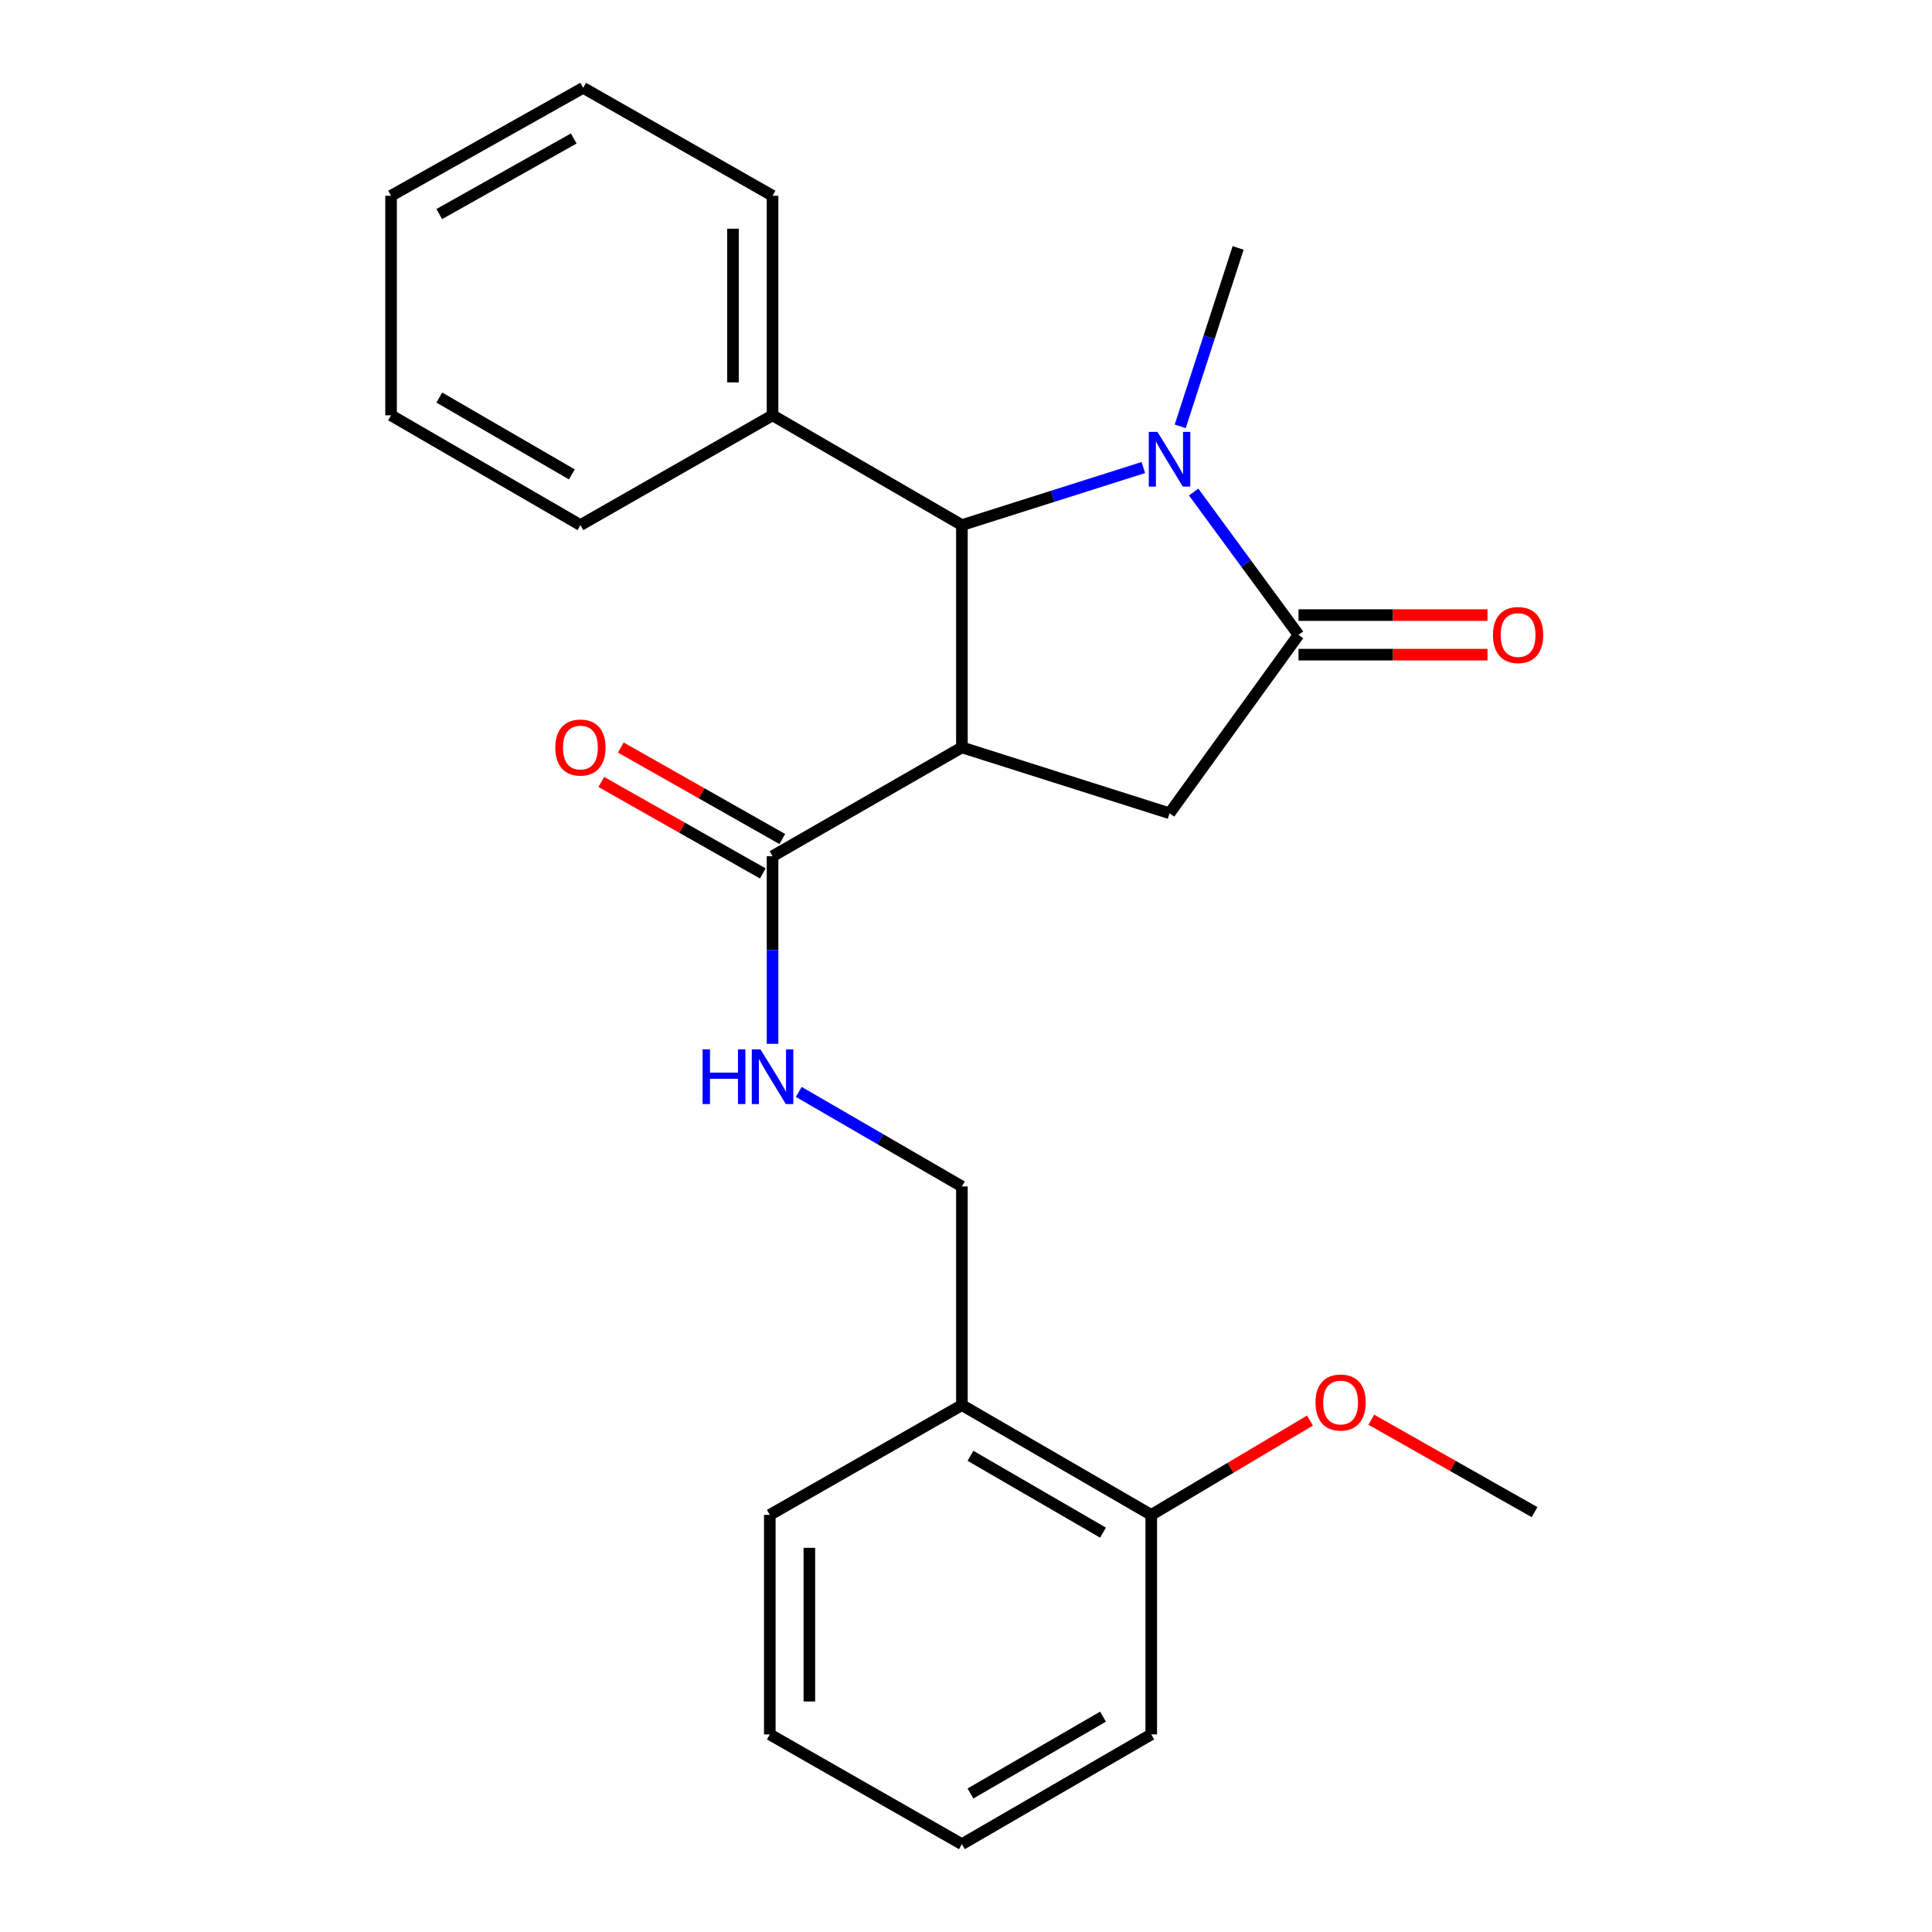 <?xml version='1.0' encoding='iso-8859-1'?>
<svg version='1.1' baseProfile='full'
              xmlns='http://www.w3.org/2000/svg'
                      xmlns:rdkit='http://www.rdkit.org/xml'
                      xmlns:xlink='http://www.w3.org/1999/xlink'
                  xml:space='preserve'
width='1000px' height='1000px' viewBox='0 0 1000 1000'>
<!-- END OF HEADER -->
<rect style='opacity:1.0;fill:#FFFFFF;stroke:none' width='1000' height='1000' x='0' y='0'> </rect>
<path class='bond-2' d='M 497.879,386.85 L 497.879,271.789' style='fill:none;fill-rule:evenodd;stroke:#000000;stroke-width:6px;stroke-linecap:butt;stroke-linejoin:miter;stroke-opacity:1' />
<path class='bond-3' d='M 497.879,386.85 L 605.353,420.942' style='fill:none;fill-rule:evenodd;stroke:#000000;stroke-width:6px;stroke-linecap:butt;stroke-linejoin:miter;stroke-opacity:1' />
<path class='bond-4' d='M 497.879,386.85 L 399.869,443.18' style='fill:none;fill-rule:evenodd;stroke:#000000;stroke-width:6px;stroke-linecap:butt;stroke-linejoin:miter;stroke-opacity:1' />
<path class='bond-0' d='M 591.794,241.998 L 544.836,256.893' style='fill:none;fill-rule:evenodd;stroke:#0000FF;stroke-width:6px;stroke-linecap:butt;stroke-linejoin:miter;stroke-opacity:1' />
<path class='bond-0' d='M 544.836,256.893 L 497.879,271.789' style='fill:none;fill-rule:evenodd;stroke:#000000;stroke-width:6px;stroke-linecap:butt;stroke-linejoin:miter;stroke-opacity:1' />
<path class='bond-12' d='M 610.882,220.662 L 625.869,174.493' style='fill:none;fill-rule:evenodd;stroke:#0000FF;stroke-width:6px;stroke-linecap:butt;stroke-linejoin:miter;stroke-opacity:1' />
<path class='bond-12' d='M 625.869,174.493 L 640.855,128.324' style='fill:none;fill-rule:evenodd;stroke:#000000;stroke-width:6px;stroke-linecap:butt;stroke-linejoin:miter;stroke-opacity:1' />
<path class='bond-24' d='M 617.822,254.677 L 644.968,291.643' style='fill:none;fill-rule:evenodd;stroke:#0000FF;stroke-width:6px;stroke-linecap:butt;stroke-linejoin:miter;stroke-opacity:1' />
<path class='bond-24' d='M 644.968,291.643 L 672.114,328.608' style='fill:none;fill-rule:evenodd;stroke:#000000;stroke-width:6px;stroke-linecap:butt;stroke-linejoin:miter;stroke-opacity:1' />
<path class='bond-1' d='M 672.114,328.608 L 605.353,420.942' style='fill:none;fill-rule:evenodd;stroke:#000000;stroke-width:6px;stroke-linecap:butt;stroke-linejoin:miter;stroke-opacity:1' />
<path class='bond-7' d='M 672.114,338.846 L 721.019,338.846' style='fill:none;fill-rule:evenodd;stroke:#000000;stroke-width:6px;stroke-linecap:butt;stroke-linejoin:miter;stroke-opacity:1' />
<path class='bond-7' d='M 721.019,338.846 L 769.924,338.846' style='fill:none;fill-rule:evenodd;stroke:#FF0000;stroke-width:6px;stroke-linecap:butt;stroke-linejoin:miter;stroke-opacity:1' />
<path class='bond-7' d='M 672.114,318.371 L 721.019,318.371' style='fill:none;fill-rule:evenodd;stroke:#000000;stroke-width:6px;stroke-linecap:butt;stroke-linejoin:miter;stroke-opacity:1' />
<path class='bond-7' d='M 721.019,318.371 L 769.924,318.371' style='fill:none;fill-rule:evenodd;stroke:#FF0000;stroke-width:6px;stroke-linecap:butt;stroke-linejoin:miter;stroke-opacity:1' />
<path class='bond-9' d='M 497.879,271.789 L 399.869,214.969' style='fill:none;fill-rule:evenodd;stroke:#000000;stroke-width:6px;stroke-linecap:butt;stroke-linejoin:miter;stroke-opacity:1' />
<path class='bond-5' d='M 399.869,443.18 L 399.869,491.732' style='fill:none;fill-rule:evenodd;stroke:#000000;stroke-width:6px;stroke-linecap:butt;stroke-linejoin:miter;stroke-opacity:1' />
<path class='bond-5' d='M 399.869,491.732 L 399.869,540.284' style='fill:none;fill-rule:evenodd;stroke:#0000FF;stroke-width:6px;stroke-linecap:butt;stroke-linejoin:miter;stroke-opacity:1' />
<path class='bond-10' d='M 404.915,434.273 L 363.122,410.599' style='fill:none;fill-rule:evenodd;stroke:#000000;stroke-width:6px;stroke-linecap:butt;stroke-linejoin:miter;stroke-opacity:1' />
<path class='bond-10' d='M 363.122,410.599 L 321.33,386.925' style='fill:none;fill-rule:evenodd;stroke:#FF0000;stroke-width:6px;stroke-linecap:butt;stroke-linejoin:miter;stroke-opacity:1' />
<path class='bond-10' d='M 394.823,452.088 L 353.031,428.414' style='fill:none;fill-rule:evenodd;stroke:#000000;stroke-width:6px;stroke-linecap:butt;stroke-linejoin:miter;stroke-opacity:1' />
<path class='bond-10' d='M 353.031,428.414 L 311.238,404.74' style='fill:none;fill-rule:evenodd;stroke:#FF0000;stroke-width:6px;stroke-linecap:butt;stroke-linejoin:miter;stroke-opacity:1' />
<path class='bond-8' d='M 413.442,565.166 L 455.66,589.641' style='fill:none;fill-rule:evenodd;stroke:#0000FF;stroke-width:6px;stroke-linecap:butt;stroke-linejoin:miter;stroke-opacity:1' />
<path class='bond-8' d='M 455.66,589.641 L 497.879,614.117' style='fill:none;fill-rule:evenodd;stroke:#000000;stroke-width:6px;stroke-linecap:butt;stroke-linejoin:miter;stroke-opacity:1' />
<path class='bond-6' d='M 497.879,727.278 L 497.879,614.117' style='fill:none;fill-rule:evenodd;stroke:#000000;stroke-width:6px;stroke-linecap:butt;stroke-linejoin:miter;stroke-opacity:1' />
<path class='bond-11' d='M 497.879,727.278 L 595.888,784.109' style='fill:none;fill-rule:evenodd;stroke:#000000;stroke-width:6px;stroke-linecap:butt;stroke-linejoin:miter;stroke-opacity:1' />
<path class='bond-11' d='M 502.309,753.516 L 570.916,793.298' style='fill:none;fill-rule:evenodd;stroke:#000000;stroke-width:6px;stroke-linecap:butt;stroke-linejoin:miter;stroke-opacity:1' />
<path class='bond-14' d='M 497.879,727.278 L 398.447,784.109' style='fill:none;fill-rule:evenodd;stroke:#000000;stroke-width:6px;stroke-linecap:butt;stroke-linejoin:miter;stroke-opacity:1' />
<path class='bond-15' d='M 399.869,214.969 L 399.869,101.33' style='fill:none;fill-rule:evenodd;stroke:#000000;stroke-width:6px;stroke-linecap:butt;stroke-linejoin:miter;stroke-opacity:1' />
<path class='bond-15' d='M 379.394,197.923 L 379.394,118.376' style='fill:none;fill-rule:evenodd;stroke:#000000;stroke-width:6px;stroke-linecap:butt;stroke-linejoin:miter;stroke-opacity:1' />
<path class='bond-16' d='M 399.869,214.969 L 300.426,271.789' style='fill:none;fill-rule:evenodd;stroke:#000000;stroke-width:6px;stroke-linecap:butt;stroke-linejoin:miter;stroke-opacity:1' />
<path class='bond-13' d='M 595.888,784.109 L 636.968,759.693' style='fill:none;fill-rule:evenodd;stroke:#000000;stroke-width:6px;stroke-linecap:butt;stroke-linejoin:miter;stroke-opacity:1' />
<path class='bond-13' d='M 636.968,759.693 L 678.048,735.277' style='fill:none;fill-rule:evenodd;stroke:#FF0000;stroke-width:6px;stroke-linecap:butt;stroke-linejoin:miter;stroke-opacity:1' />
<path class='bond-17' d='M 595.888,784.109 L 595.888,897.726' style='fill:none;fill-rule:evenodd;stroke:#000000;stroke-width:6px;stroke-linecap:butt;stroke-linejoin:miter;stroke-opacity:1' />
<path class='bond-18' d='M 709.782,734.848 L 752.028,758.762' style='fill:none;fill-rule:evenodd;stroke:#FF0000;stroke-width:6px;stroke-linecap:butt;stroke-linejoin:miter;stroke-opacity:1' />
<path class='bond-18' d='M 752.028,758.762 L 794.274,782.676' style='fill:none;fill-rule:evenodd;stroke:#000000;stroke-width:6px;stroke-linecap:butt;stroke-linejoin:miter;stroke-opacity:1' />
<path class='bond-19' d='M 398.447,784.109 L 398.447,897.726' style='fill:none;fill-rule:evenodd;stroke:#000000;stroke-width:6px;stroke-linecap:butt;stroke-linejoin:miter;stroke-opacity:1' />
<path class='bond-19' d='M 418.923,801.152 L 418.923,880.683' style='fill:none;fill-rule:evenodd;stroke:#000000;stroke-width:6px;stroke-linecap:butt;stroke-linejoin:miter;stroke-opacity:1' />
<path class='bond-20' d='M 399.869,101.33 L 301.848,45.455' style='fill:none;fill-rule:evenodd;stroke:#000000;stroke-width:6px;stroke-linecap:butt;stroke-linejoin:miter;stroke-opacity:1' />
<path class='bond-21' d='M 300.426,271.789 L 202.417,214.969' style='fill:none;fill-rule:evenodd;stroke:#000000;stroke-width:6px;stroke-linecap:butt;stroke-linejoin:miter;stroke-opacity:1' />
<path class='bond-21' d='M 295.994,245.552 L 227.388,205.778' style='fill:none;fill-rule:evenodd;stroke:#000000;stroke-width:6px;stroke-linecap:butt;stroke-linejoin:miter;stroke-opacity:1' />
<path class='bond-26' d='M 595.888,897.726 L 497.879,954.545' style='fill:none;fill-rule:evenodd;stroke:#000000;stroke-width:6px;stroke-linecap:butt;stroke-linejoin:miter;stroke-opacity:1' />
<path class='bond-26' d='M 570.918,888.535 L 502.311,928.309' style='fill:none;fill-rule:evenodd;stroke:#000000;stroke-width:6px;stroke-linecap:butt;stroke-linejoin:miter;stroke-opacity:1' />
<path class='bond-22' d='M 398.447,897.726 L 497.879,954.545' style='fill:none;fill-rule:evenodd;stroke:#000000;stroke-width:6px;stroke-linecap:butt;stroke-linejoin:miter;stroke-opacity:1' />
<path class='bond-25' d='M 301.848,45.455 L 202.417,101.33' style='fill:none;fill-rule:evenodd;stroke:#000000;stroke-width:6px;stroke-linecap:butt;stroke-linejoin:miter;stroke-opacity:1' />
<path class='bond-25' d='M 296.965,71.686 L 227.363,110.799' style='fill:none;fill-rule:evenodd;stroke:#000000;stroke-width:6px;stroke-linecap:butt;stroke-linejoin:miter;stroke-opacity:1' />
<path class='bond-23' d='M 202.417,214.969 L 202.417,101.33' style='fill:none;fill-rule:evenodd;stroke:#000000;stroke-width:6px;stroke-linecap:butt;stroke-linejoin:miter;stroke-opacity:1' />
<path  class='atom-1' d='M 599.093 223.537
L 608.373 238.537
Q 609.293 240.017, 610.773 242.697
Q 612.253 245.377, 612.333 245.537
L 612.333 223.537
L 616.093 223.537
L 616.093 251.857
L 612.213 251.857
L 602.253 235.457
Q 601.093 233.537, 599.853 231.337
Q 598.653 229.137, 598.293 228.457
L 598.293 251.857
L 594.613 251.857
L 594.613 223.537
L 599.093 223.537
' fill='#0000FF'/>
<path  class='atom-6' d='M 363.649 543.137
L 367.489 543.137
L 367.489 555.177
L 381.969 555.177
L 381.969 543.137
L 385.809 543.137
L 385.809 571.457
L 381.969 571.457
L 381.969 558.377
L 367.489 558.377
L 367.489 571.457
L 363.649 571.457
L 363.649 543.137
' fill='#0000FF'/>
<path  class='atom-6' d='M 393.609 543.137
L 402.889 558.137
Q 403.809 559.617, 405.289 562.297
Q 406.769 564.977, 406.849 565.137
L 406.849 543.137
L 410.609 543.137
L 410.609 571.457
L 406.729 571.457
L 396.769 555.057
Q 395.609 553.137, 394.369 550.937
Q 393.169 548.737, 392.809 548.057
L 392.809 571.457
L 389.129 571.457
L 389.129 543.137
L 393.609 543.137
' fill='#0000FF'/>
<path  class='atom-8' d='M 772.765 328.688
Q 772.765 321.888, 776.125 318.088
Q 779.485 314.288, 785.765 314.288
Q 792.045 314.288, 795.405 318.088
Q 798.765 321.888, 798.765 328.688
Q 798.765 335.568, 795.365 339.488
Q 791.965 343.368, 785.765 343.368
Q 779.525 343.368, 776.125 339.488
Q 772.765 335.608, 772.765 328.688
M 785.765 340.168
Q 790.085 340.168, 792.405 337.288
Q 794.765 334.368, 794.765 328.688
Q 794.765 323.128, 792.405 320.328
Q 790.085 317.488, 785.765 317.488
Q 781.445 317.488, 779.085 320.288
Q 776.765 323.088, 776.765 328.688
Q 776.765 334.408, 779.085 337.288
Q 781.445 340.168, 785.765 340.168
' fill='#FF0000'/>
<path  class='atom-11' d='M 287.426 386.93
Q 287.426 380.13, 290.786 376.33
Q 294.146 372.53, 300.426 372.53
Q 306.706 372.53, 310.066 376.33
Q 313.426 380.13, 313.426 386.93
Q 313.426 393.81, 310.026 397.73
Q 306.626 401.61, 300.426 401.61
Q 294.186 401.61, 290.786 397.73
Q 287.426 393.85, 287.426 386.93
M 300.426 398.41
Q 304.746 398.41, 307.066 395.53
Q 309.426 392.61, 309.426 386.93
Q 309.426 381.37, 307.066 378.57
Q 304.746 375.73, 300.426 375.73
Q 296.106 375.73, 293.746 378.53
Q 291.426 381.33, 291.426 386.93
Q 291.426 392.65, 293.746 395.53
Q 296.106 398.41, 300.426 398.41
' fill='#FF0000'/>
<path  class='atom-14' d='M 680.898 725.937
Q 680.898 719.137, 684.258 715.337
Q 687.618 711.537, 693.898 711.537
Q 700.178 711.537, 703.538 715.337
Q 706.898 719.137, 706.898 725.937
Q 706.898 732.817, 703.498 736.737
Q 700.098 740.617, 693.898 740.617
Q 687.658 740.617, 684.258 736.737
Q 680.898 732.857, 680.898 725.937
M 693.898 737.417
Q 698.218 737.417, 700.538 734.537
Q 702.898 731.617, 702.898 725.937
Q 702.898 720.377, 700.538 717.577
Q 698.218 714.737, 693.898 714.737
Q 689.578 714.737, 687.218 717.537
Q 684.898 720.337, 684.898 725.937
Q 684.898 731.657, 687.218 734.537
Q 689.578 737.417, 693.898 737.417
' fill='#FF0000'/>
</svg>
